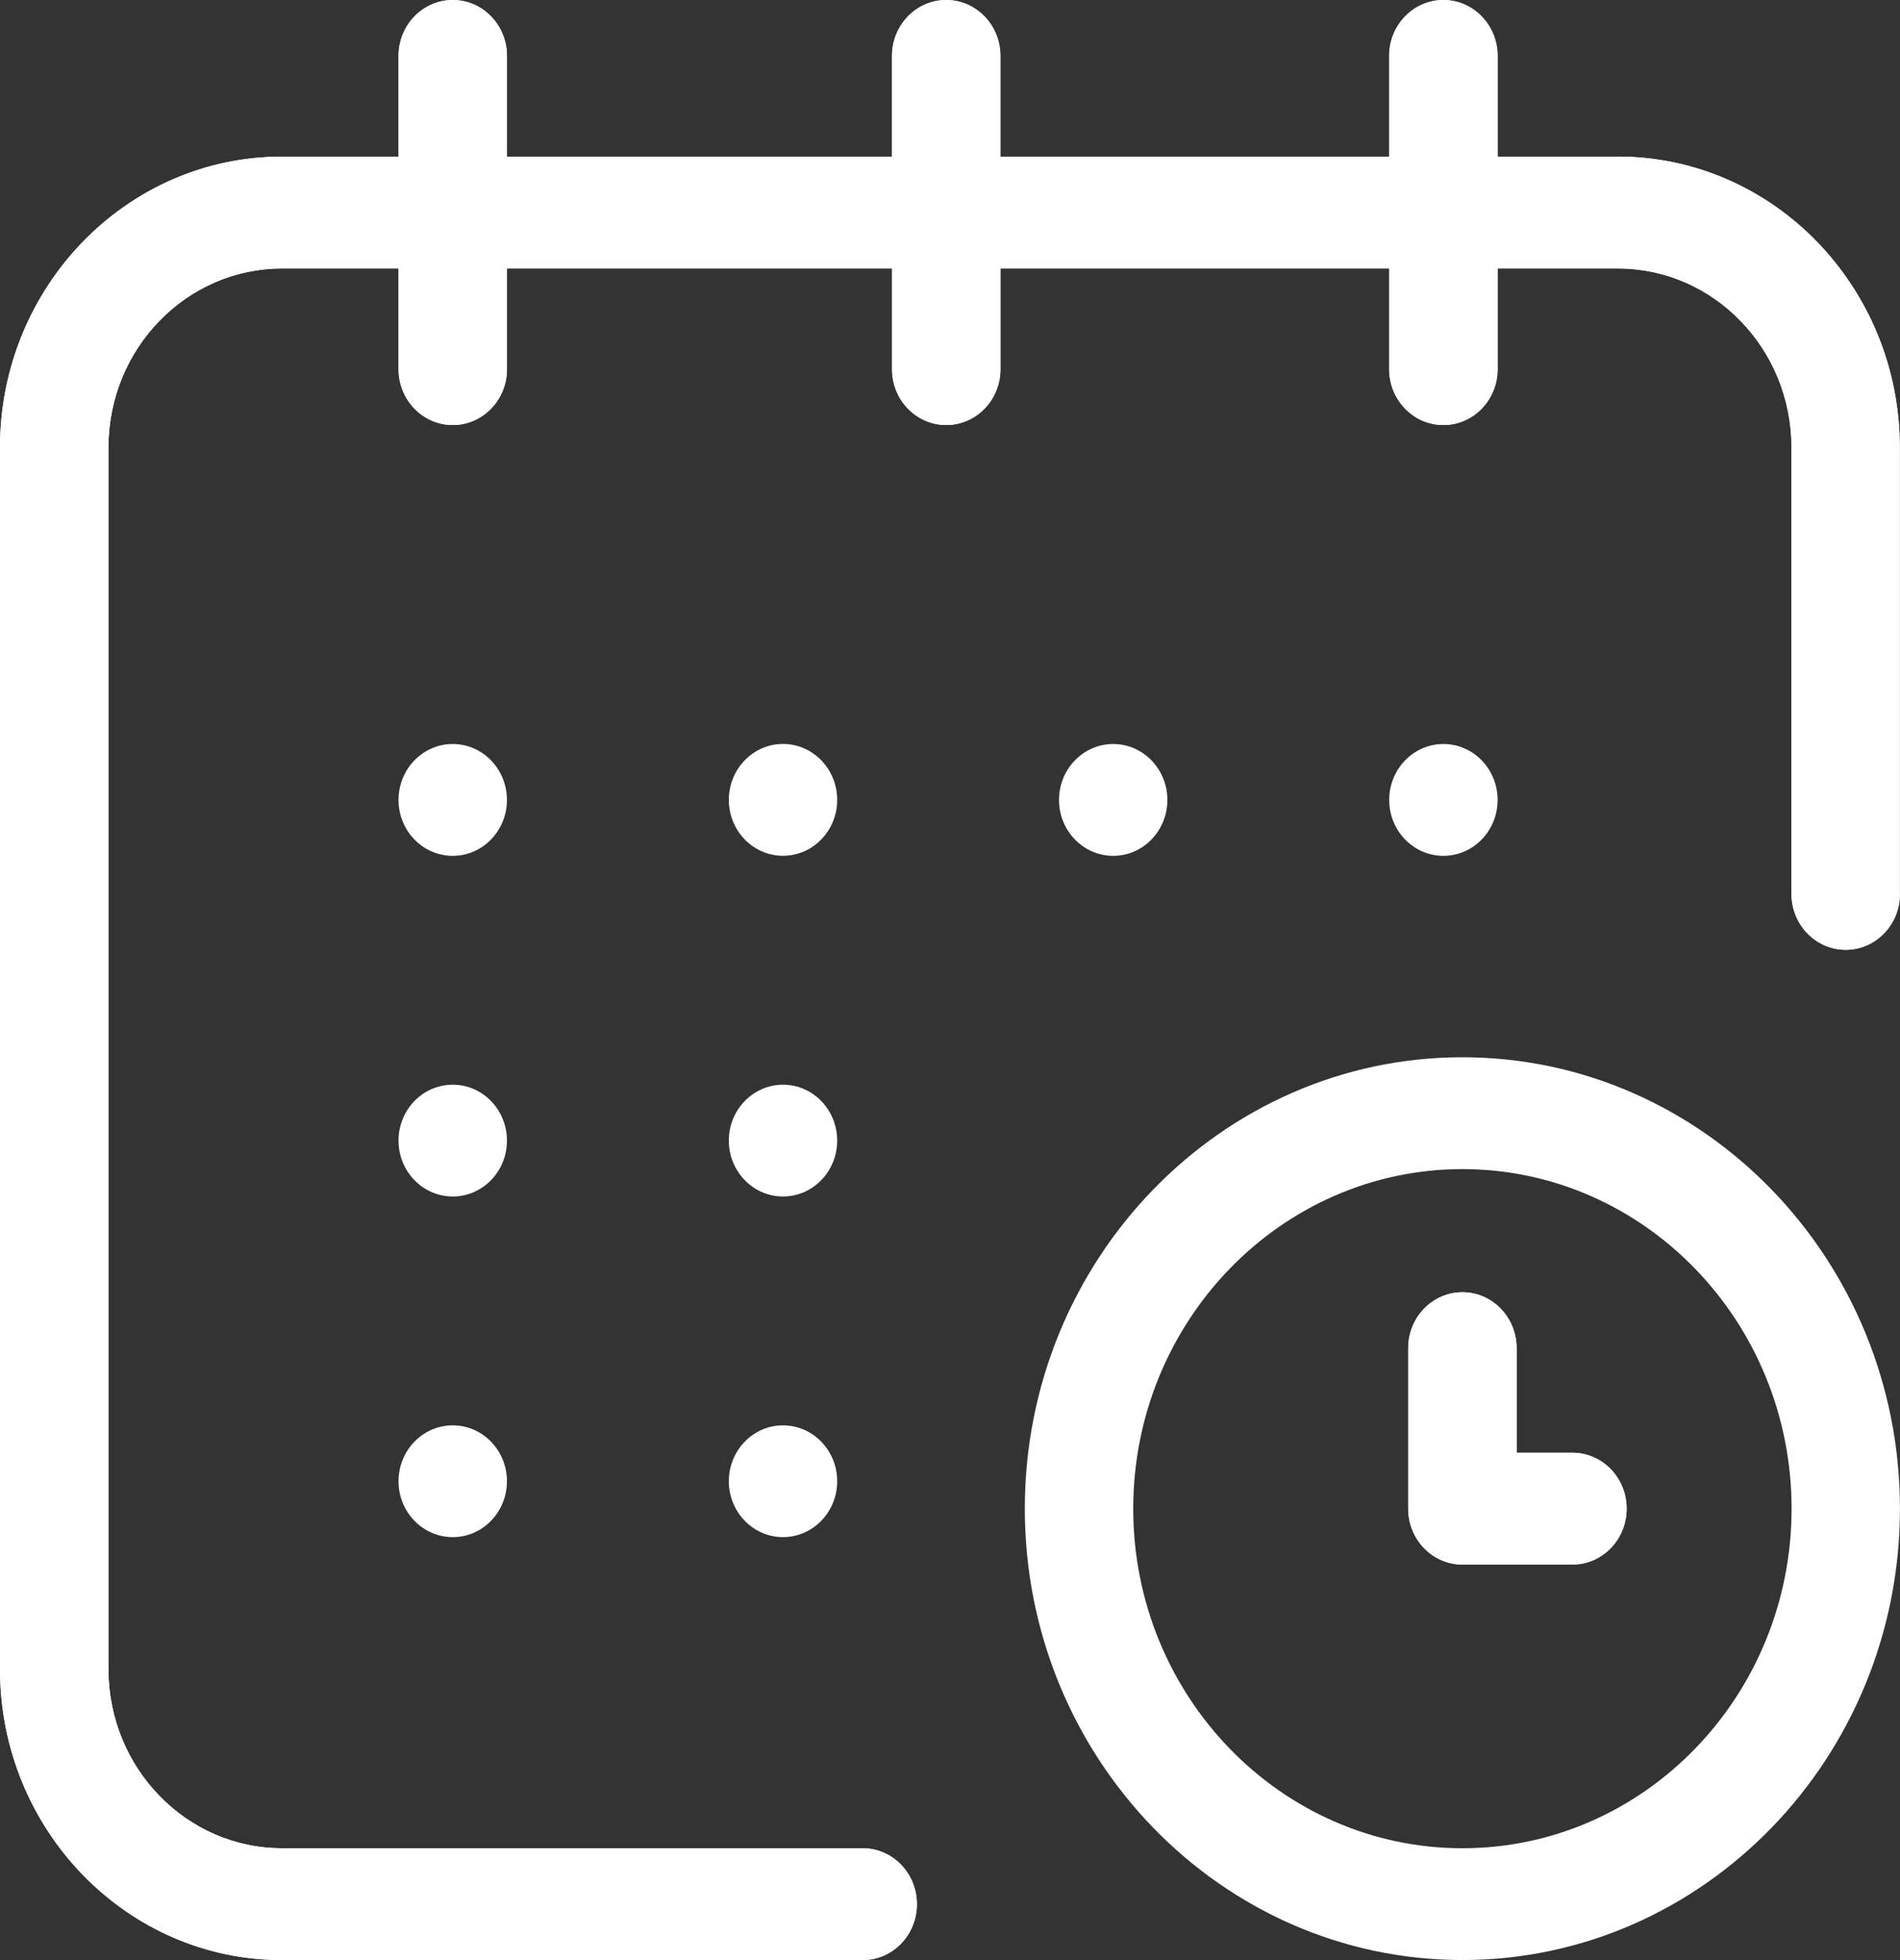 <svg width="32" height="33" viewBox="0 0 32 33" fill="none" xmlns="http://www.w3.org/2000/svg">
<rect x="0" y="0" width="32" height="33" fill="#333333" stroke="none"/>
<g clip-path="url(#clip0_215_584)">
<path d="M24.31 14.409C24.814 14.409 25.223 13.987 25.223 13.468C25.223 12.948 24.814 12.526 24.31 12.526C23.806 12.526 23.397 12.948 23.397 13.468C23.397 13.987 23.806 14.409 24.31 14.409Z" fill="white"/>
<path d="M27.251 2.637H25.224V0.941C25.224 0.422 24.814 0 24.311 0C23.808 0 23.398 0.422 23.398 0.941V2.637H16.85V0.941C16.85 0.422 16.441 0 15.937 0C15.434 0 15.025 0.422 15.025 0.941V2.637H8.539V0.941C8.539 0.422 8.13 0 7.626 0C7.123 0 6.713 0.422 6.713 0.941V2.637H4.75C2.131 2.637 0 4.833 0 7.534V28.102C0 30.803 2.131 33 4.749 33H14.53C15.033 33 15.442 32.578 15.442 32.059C15.442 31.54 15.033 31.117 14.53 31.117H4.749C3.137 31.117 1.826 29.765 1.826 28.104V7.534C1.826 5.872 3.137 4.52 4.749 4.52H6.712V6.215C6.712 6.734 7.122 7.156 7.625 7.156C8.129 7.156 8.538 6.734 8.538 6.215V4.52H15.022V6.215C15.022 6.734 15.431 7.156 15.935 7.156C16.438 7.156 16.847 6.734 16.847 6.215V4.52H23.395V6.215C23.395 6.734 23.805 7.156 24.308 7.156C24.811 7.156 25.221 6.734 25.221 6.215V4.52H27.248C28.86 4.52 30.171 5.872 30.171 7.534V15.05C30.171 15.569 30.58 15.991 31.084 15.991C31.587 15.991 31.996 15.569 31.996 15.05V7.534C31.996 4.833 29.866 2.636 27.247 2.636L27.251 2.637Z" fill="white"/>
<path d="M32 15.05C32 15.569 31.591 15.991 31.087 15.991C30.584 15.991 30.175 15.569 30.175 15.05V7.534C30.175 5.872 28.863 4.52 27.252 4.52H25.224V6.215C25.224 6.734 24.815 7.156 24.312 7.156C23.808 7.156 23.399 6.734 23.399 6.215V4.52H16.851V6.215C16.851 6.734 16.442 7.156 15.938 7.156C15.435 7.156 15.026 6.734 15.026 6.215V4.52H8.539V6.215C8.539 6.734 8.13 7.156 7.626 7.156C7.123 7.156 6.713 6.734 6.713 6.215V4.52H4.75C3.138 4.52 1.827 5.872 1.827 7.534V28.102C1.827 29.765 3.138 31.117 4.75 31.117H14.53C15.034 31.117 15.443 31.539 15.443 32.058C15.443 32.577 15.034 32.999 14.53 32.999H4.749C2.131 32.999 0 30.802 0 28.102V7.534C0 4.833 2.131 2.637 4.749 2.637H6.712V0.941C6.712 0.422 7.122 0 7.625 0C8.129 0 8.538 0.422 8.538 0.941V2.637H15.022V0.941C15.022 0.422 15.431 0 15.935 0C16.438 0 16.847 0.422 16.847 0.941V2.637H23.395V0.941C23.395 0.422 23.805 0 24.308 0C24.811 0 25.221 0.422 25.221 0.941V2.637H27.248C29.867 2.637 31.997 4.834 31.997 7.535V15.05L32 15.05Z" fill="white"/>
<path d="M24.63 17.8C20.566 17.8 17.26 21.21 17.26 25.399C17.26 29.589 20.567 32.999 24.63 32.999C28.693 32.999 31.999 29.589 31.999 25.399C31.999 21.21 28.693 17.8 24.63 17.8ZM24.63 31.117C21.573 31.117 19.086 28.552 19.086 25.4C19.086 22.249 21.573 19.683 24.63 19.683C27.687 19.683 30.174 22.248 30.174 25.4C30.174 28.553 27.687 31.117 24.63 31.117Z" fill="white"/>
<path d="M26.483 24.458H25.543V22.697C25.543 22.178 25.133 21.756 24.63 21.756C24.126 21.756 23.717 22.178 23.717 22.697V25.4C23.717 25.919 24.126 26.341 24.63 26.341H26.483C26.987 26.341 27.396 25.919 27.396 25.4C27.396 24.881 26.987 24.459 26.483 24.459V24.458Z" fill="white"/>
<path d="M26.483 26.341H24.63C24.126 26.341 23.717 25.919 23.717 25.4V22.697C23.717 22.178 24.126 21.756 24.63 21.756C25.133 21.756 25.543 22.178 25.543 22.697V24.458H26.483C26.987 24.458 27.396 24.88 27.396 25.399C27.396 25.918 26.987 26.34 26.483 26.34V26.341Z" fill="white"/>
<path d="M19.661 13.468C19.661 12.948 19.252 12.526 18.749 12.526C18.245 12.526 17.836 12.948 17.836 13.468C17.836 13.987 18.245 14.409 18.749 14.409C19.252 14.409 19.661 13.987 19.661 13.468Z" fill="white"/>
<path d="M13.187 18.262C12.684 18.262 12.275 18.684 12.275 19.203C12.275 19.722 12.684 20.144 13.187 20.144C13.691 20.144 14.1 19.722 14.1 19.203C14.1 18.684 13.691 18.262 13.187 18.262Z" fill="white"/>
<path d="M7.625 14.409C8.129 14.409 8.538 13.987 8.538 13.468C8.538 12.948 8.129 12.526 7.625 12.526C7.121 12.526 6.712 12.948 6.712 13.468C6.712 13.987 7.121 14.409 7.625 14.409Z" fill="white"/>
<path d="M7.625 20.144C8.129 20.144 8.538 19.723 8.538 19.203C8.538 18.683 8.129 18.262 7.625 18.262C7.121 18.262 6.712 18.683 6.712 19.203C6.712 19.723 7.121 20.144 7.625 20.144Z" fill="white"/>
<path d="M7.625 25.879C8.129 25.879 8.538 25.458 8.538 24.938C8.538 24.418 8.129 23.997 7.625 23.997C7.121 23.997 6.712 24.418 6.712 24.938C6.712 25.458 7.121 25.879 7.625 25.879Z" fill="white"/>
<path d="M13.187 23.997C12.684 23.997 12.275 24.419 12.275 24.938C12.275 25.457 12.684 25.879 13.187 25.879C13.691 25.879 14.1 25.457 14.1 24.938C14.1 24.419 13.691 23.997 13.187 23.997Z" fill="white"/>
<path d="M13.187 12.525C12.684 12.525 12.275 12.947 12.275 13.467C12.275 13.986 12.684 14.408 13.187 14.408C13.691 14.408 14.1 13.986 14.1 13.467C14.1 12.947 13.691 12.525 13.187 12.525Z" fill="white"/>
</g>
<defs>
<clipPath id="clip0_215_584">
<rect width="32" height="33" fill="white"/>
</clipPath>
</defs>
</svg>
